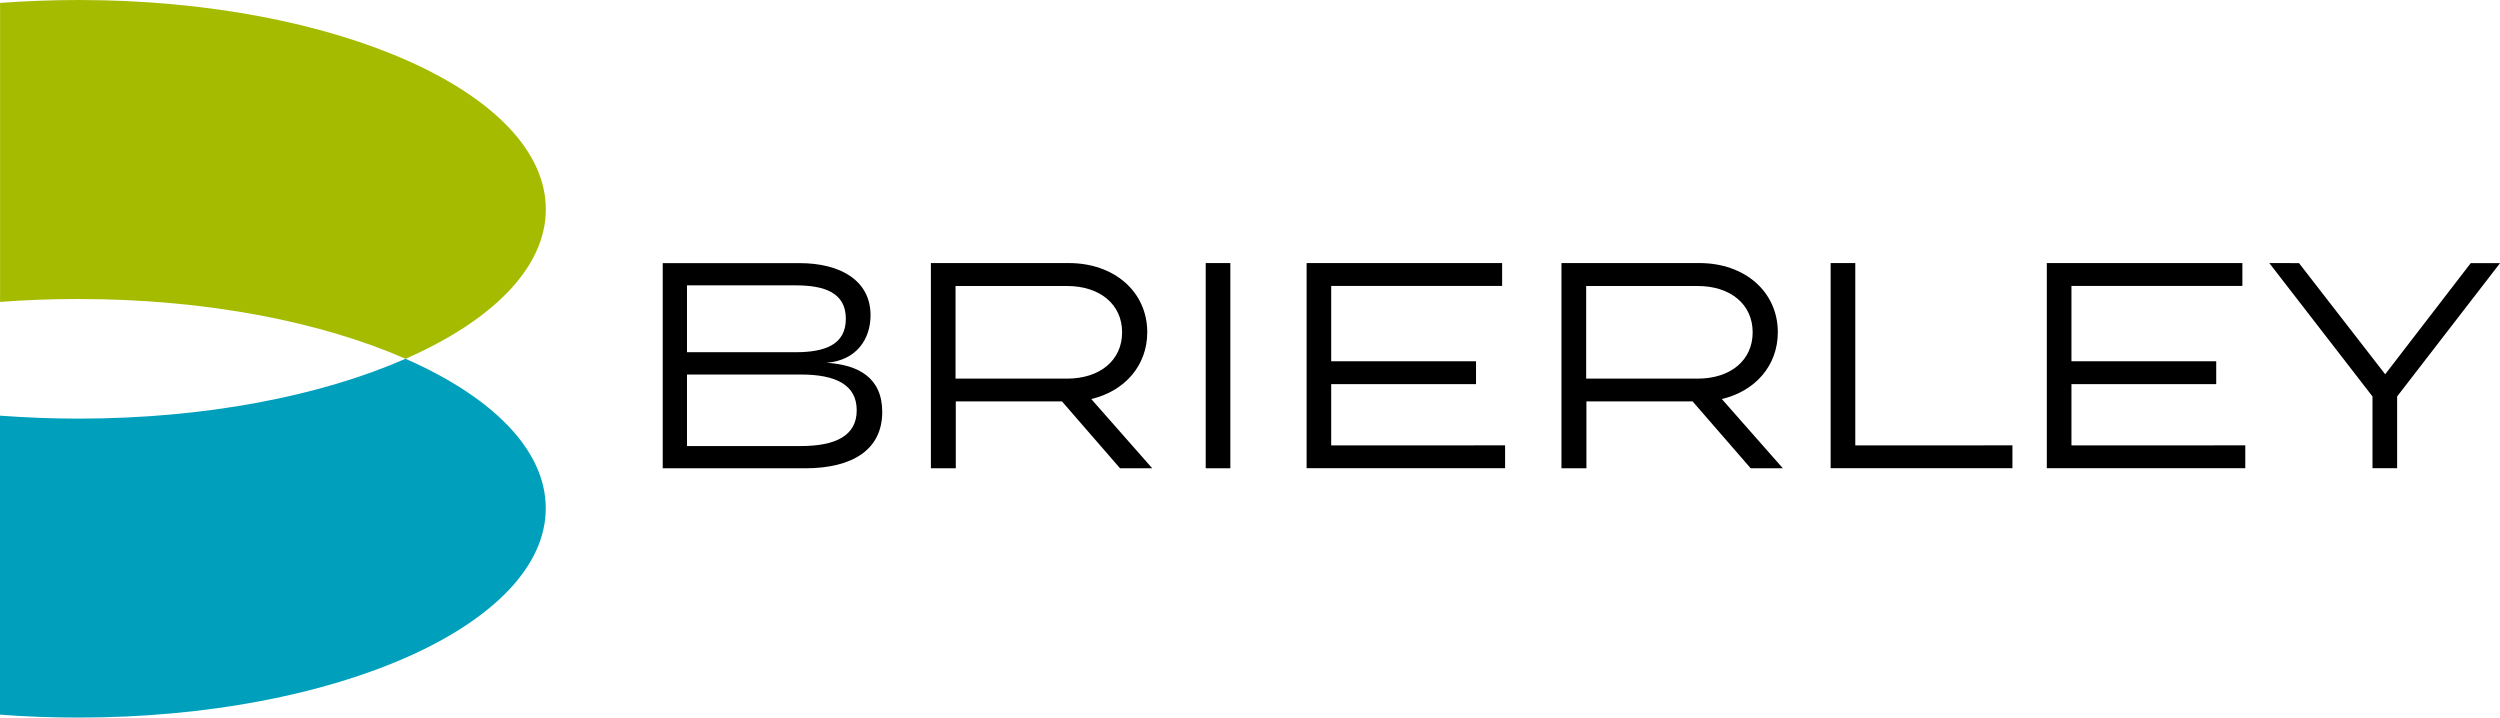 <?xml version="1.0" encoding="utf-8"?>
<!-- Generator: Adobe Illustrator 16.0.0, SVG Export Plug-In . SVG Version: 6.00 Build 0)  -->
<!DOCTYPE svg PUBLIC "-//W3C//DTD SVG 1.1//EN" "http://www.w3.org/Graphics/SVG/1.1/DTD/svg11.dtd">
<svg version="1.1" id="Шар_1" xmlns="http://www.w3.org/2000/svg" xmlns:xlink="http://www.w3.org/1999/xlink" x="0px" y="0px"
	 width="39.564px" height="11.357px" viewBox="0.271 14.288 39.564 11.357" enable-background="new 0.271 14.288 39.564 11.357"
	 xml:space="preserve">
<g>
	<g id="Brierley">
		<g>
			<path d="M13.352,20.029c0.478-0.037,0.696-0.38,0.696-0.751c0-0.547-0.469-0.826-1.127-0.826h-2.162v3.247h2.254
				c0.752,0,1.22-0.297,1.22-0.891C14.233,20.266,13.858,20.061,13.352,20.029L13.352,20.029z M11.143,18.804h1.721
				c0.463,0,0.793,0.12,0.793,0.529s-0.33,0.529-0.793,0.529h-1.721V18.804z M12.943,21.347h-1.8v-1.132h1.8
				c0.557,0,0.886,0.163,0.886,0.566C13.83,21.18,13.5,21.347,12.943,21.347L12.943,21.347z M18.506,21.699l-0.965-1.096
				c0.529-0.125,0.886-0.529,0.886-1.057c0-0.64-0.52-1.095-1.243-1.095h-2.181v3.247h0.394v-1.058h1.68l0.919,1.058L18.506,21.699
				L18.506,21.699z M15.393,20.28v-1.466h1.763c0.524,0,0.873,0.292,0.873,0.733c0,0.441-0.348,0.733-0.873,0.733H15.393z"/>
			<path d="M19.742,21.699v-3.248h-0.39v3.247L19.742,21.699L19.742,21.699z M21.338,21.337v-0.97h2.292v-0.362h-2.292v-1.192h2.705
				v-0.362h-3.094v3.247h3.141v-0.362L21.338,21.337L21.338,21.337z"/>
			<path d="M28.486,21.699l-0.966-1.096c0.529-0.125,0.886-0.529,0.886-1.057c0-0.64-0.52-1.095-1.242-1.095h-2.182v3.247h0.395
				v-1.058h1.68l0.919,1.058L28.486,21.699L28.486,21.699z M25.373,20.28v-1.466h1.763c0.524,0,0.872,0.292,0.872,0.733
				c0,0.441-0.348,0.733-0.872,0.733H25.373z M29.632,21.337v-2.886h-0.39v3.247h2.877v-0.362L29.632,21.337L29.632,21.337z"/>
			<path d="M33.053,21.337v-0.97h2.291v-0.362h-2.291v-1.192h2.705v-0.362h-3.095v3.247h3.141v-0.362L33.053,21.337L33.053,21.337z
				 M36.184,18.451l1.633,2.111v1.136h0.39v-1.136l1.629-2.11h-0.464l-1.354,1.759l-1.364-1.759L36.184,18.451L36.184,18.451z"/>
		</g>
	</g>
	<g id="B">
		<g>
			<path fill="#009FBC" d="M6.688,19.966c-1.333,0.585-3.159,0.947-5.174,0.947c-0.423,0-0.838-0.017-1.243-0.047v4.732
				c0.403,0.031,0.819,0.046,1.243,0.046c4.083,0,7.394-1.482,7.394-3.313C8.908,21.405,8.058,20.566,6.688,19.966z"/>
			<path fill="#A5BB00" d="M1.514,14.288c-0.423,0-0.838,0.017-1.242,0.046v4.732c0.403-0.031,0.819-0.046,1.242-0.046
				c2.015,0,3.841,0.361,5.175,0.946c1.37-0.601,2.22-1.439,2.22-2.366C8.908,15.77,5.598,14.288,1.514,14.288z"/>
		</g>
	</g>
</g>
</svg>
